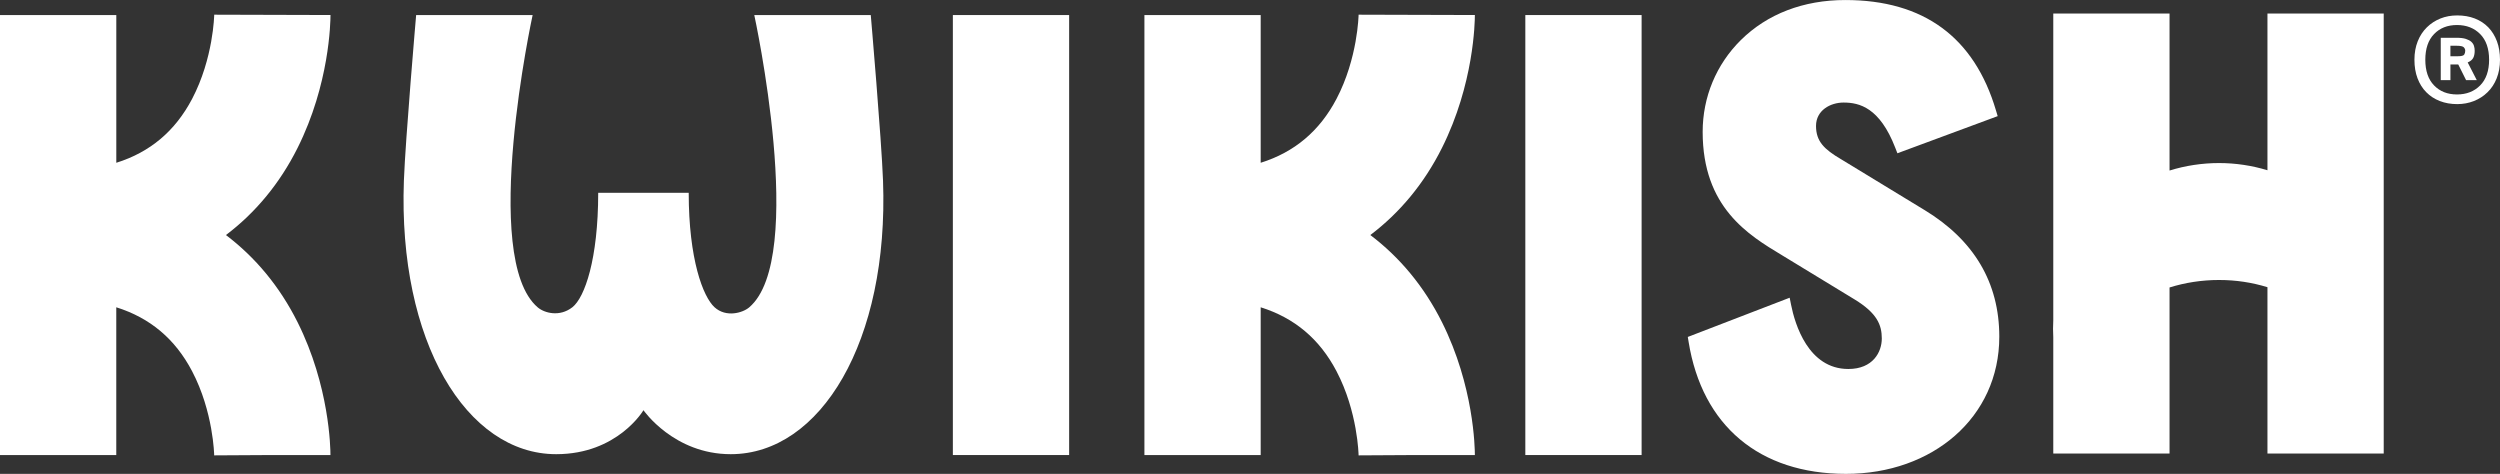 <svg xmlns="http://www.w3.org/2000/svg" fill="none" viewBox="0 0 1282 243" height="243" width="1282">
<rect x="0" y="0" width="1282" height="243" fill="#333333" stroke="none"/>
<path fill="white" d="M841.815 7.721H782.19V233.344H841.815V7.721Z"></path>
<path fill="white" d="M986.738 107.614L943.995 81.587H943.964C935.538 76.57 931.254 72.576 931.254 64.587C931.254 56.598 938.577 52.588 945.397 52.588C953.539 52.588 963.917 55.214 971.871 75.721L972.989 78.599L1024.41 59.555L1023.57 56.755C1012.47 19.107 986.454 0.016 946.294 0.016C924.828 0.016 906.292 7.124 892.701 20.554C880.086 33.041 873.125 49.757 873.125 67.622C873.125 106.371 896.606 120.525 913.741 130.841L951.035 153.55C962.61 160.611 964.988 166.665 964.988 173.585C964.988 180.504 960.484 189.217 947.822 189.217C927.27 189.217 920.435 166.209 918.466 156.318L917.741 152.669L865.502 172.783L865.912 175.283C872.857 218.326 902.26 243 946.625 243C990.99 243 1025.24 214.08 1025.24 172.657C1025.24 144.963 1012.3 123.088 986.754 107.614H986.738Z"></path>
<path fill="white" d="M548.254 7.721H488.628V233.344H548.254V7.721Z"></path>
<path fill="white" d="M115.865 120.525C131 109.076 143.442 94.136 152.592 75.863C169.003 43.105 169.475 11.244 169.475 7.706L109.849 7.533C109.849 7.753 109.44 29.911 98.51 50.717C89.832 67.213 76.997 78.033 59.642 83.474V7.721H0V233.344H59.626V157.576C76.981 163.017 89.832 173.836 98.494 190.333C109.424 211.139 109.834 233.297 109.834 233.517L139.646 233.344H169.459C169.459 229.821 168.987 197.945 152.576 165.187C143.426 146.929 130.984 131.973 115.85 120.525H115.865Z"></path>
<path fill="white" d="M702.705 120.525C717.839 109.076 730.281 94.136 739.431 75.863C755.842 43.105 756.314 11.244 756.314 7.706L696.688 7.533C696.688 7.753 696.279 29.911 685.349 50.717C676.671 67.213 663.836 78.033 646.481 83.474V7.721H586.855V233.344H646.481V157.576C663.836 163.017 676.687 173.836 685.349 190.333C696.279 211.139 696.688 233.297 696.688 233.517L726.501 233.344H756.314C756.314 229.821 755.842 197.945 739.431 165.187C730.281 146.929 717.839 131.973 702.705 120.525Z"></path>
<path fill="white" d="M285.199 232.903C239.227 232.903 204.076 175.157 207.115 92.611C207.903 71.349 213.399 7.721 213.399 7.721H273.135C273.135 7.721 245.999 132.366 275.765 157.638C279.151 160.516 286.963 162.702 293.53 157.544C299.814 152.606 306.759 132.964 306.759 98.885H353.171C353.171 132.964 360.51 152.166 366.4 157.544C372.291 162.922 380.779 160.5 384.165 157.638C413.947 132.366 386.795 7.721 386.795 7.721H446.531C446.531 7.721 452.028 71.349 452.815 92.611C455.87 175.157 420.719 232.903 374.732 232.903C345.502 232.903 329.973 210.352 329.973 210.352C329.973 210.352 316.744 232.903 285.214 232.903H285.199Z"></path>
<path fill="white" d="M1162.75 6.951V87.311C1154.87 84.905 1146.54 83.615 1137.9 83.615C1129.25 83.615 1120.54 84.952 1112.54 87.453V6.951H1052.92V164.212C1052.85 165.659 1052.8 167.121 1052.8 168.584C1052.8 170.046 1052.85 171.509 1052.92 172.956V232.558H1112.54V147.416C1120.54 144.916 1129.08 143.579 1137.9 143.579C1146.72 143.579 1154.87 144.869 1162.75 147.275V232.558H1222.37V6.951H1162.75Z"></path>
<path fill="white" d="M1260.06 53.39C1256.83 53.39 1253.86 52.871 1251.15 51.818C1248.44 50.764 1246.12 49.254 1244.19 47.288C1242.25 45.323 1240.75 42.932 1239.7 40.133C1238.64 37.318 1238.12 34.173 1238.12 30.65C1238.12 27.128 1238.69 23.982 1239.81 21.167C1240.93 18.352 1242.5 15.978 1244.5 14.012C1246.5 12.046 1248.83 10.536 1251.46 9.483C1254.09 8.429 1256.96 7.91 1260.06 7.91C1263.37 7.91 1266.38 8.429 1269.09 9.483C1271.79 10.536 1274.09 12.046 1276 14.012C1277.91 15.978 1279.37 18.368 1280.43 21.167C1281.48 23.982 1282 27.143 1282 30.65C1282 34.157 1281.43 37.318 1280.31 40.133C1279.2 42.948 1277.62 45.338 1275.62 47.288C1273.62 49.254 1271.27 50.764 1268.61 51.818C1265.94 52.871 1263.09 53.39 1260.06 53.39ZM1259.95 48.436C1264.8 48.436 1268.76 46.895 1271.83 43.797C1274.88 40.715 1276.41 36.312 1276.41 30.634C1276.41 24.957 1274.88 20.554 1271.83 17.472C1268.77 14.389 1264.82 12.832 1259.95 12.832C1255.08 12.832 1251.18 14.374 1248.19 17.472C1245.19 20.57 1243.7 24.957 1243.7 30.634C1243.7 36.312 1245.19 40.715 1248.19 43.797C1251.18 46.895 1255.1 48.436 1259.95 48.436ZM1251.62 19.375H1259.75C1261.72 19.375 1263.31 19.563 1264.5 19.956C1265.7 20.349 1266.63 20.837 1267.29 21.435C1267.95 22.032 1268.41 22.74 1268.66 23.542C1268.91 24.344 1269.02 25.177 1269.02 26.011C1269.02 27.552 1268.76 28.81 1268.24 29.754C1267.72 30.697 1266.77 31.452 1265.43 32.018L1270.08 41.077H1264.6L1260.6 33.072H1256.58V41.077H1251.62V19.375ZM1260.38 28.842C1262.2 28.842 1263.29 28.558 1263.65 27.992C1264 27.426 1264.17 26.766 1264.17 25.995C1264.17 25.366 1263.92 24.784 1263.43 24.25C1262.94 23.731 1261.7 23.463 1259.73 23.463H1256.57V28.842H1260.36H1260.38Z"></path>
</svg>
